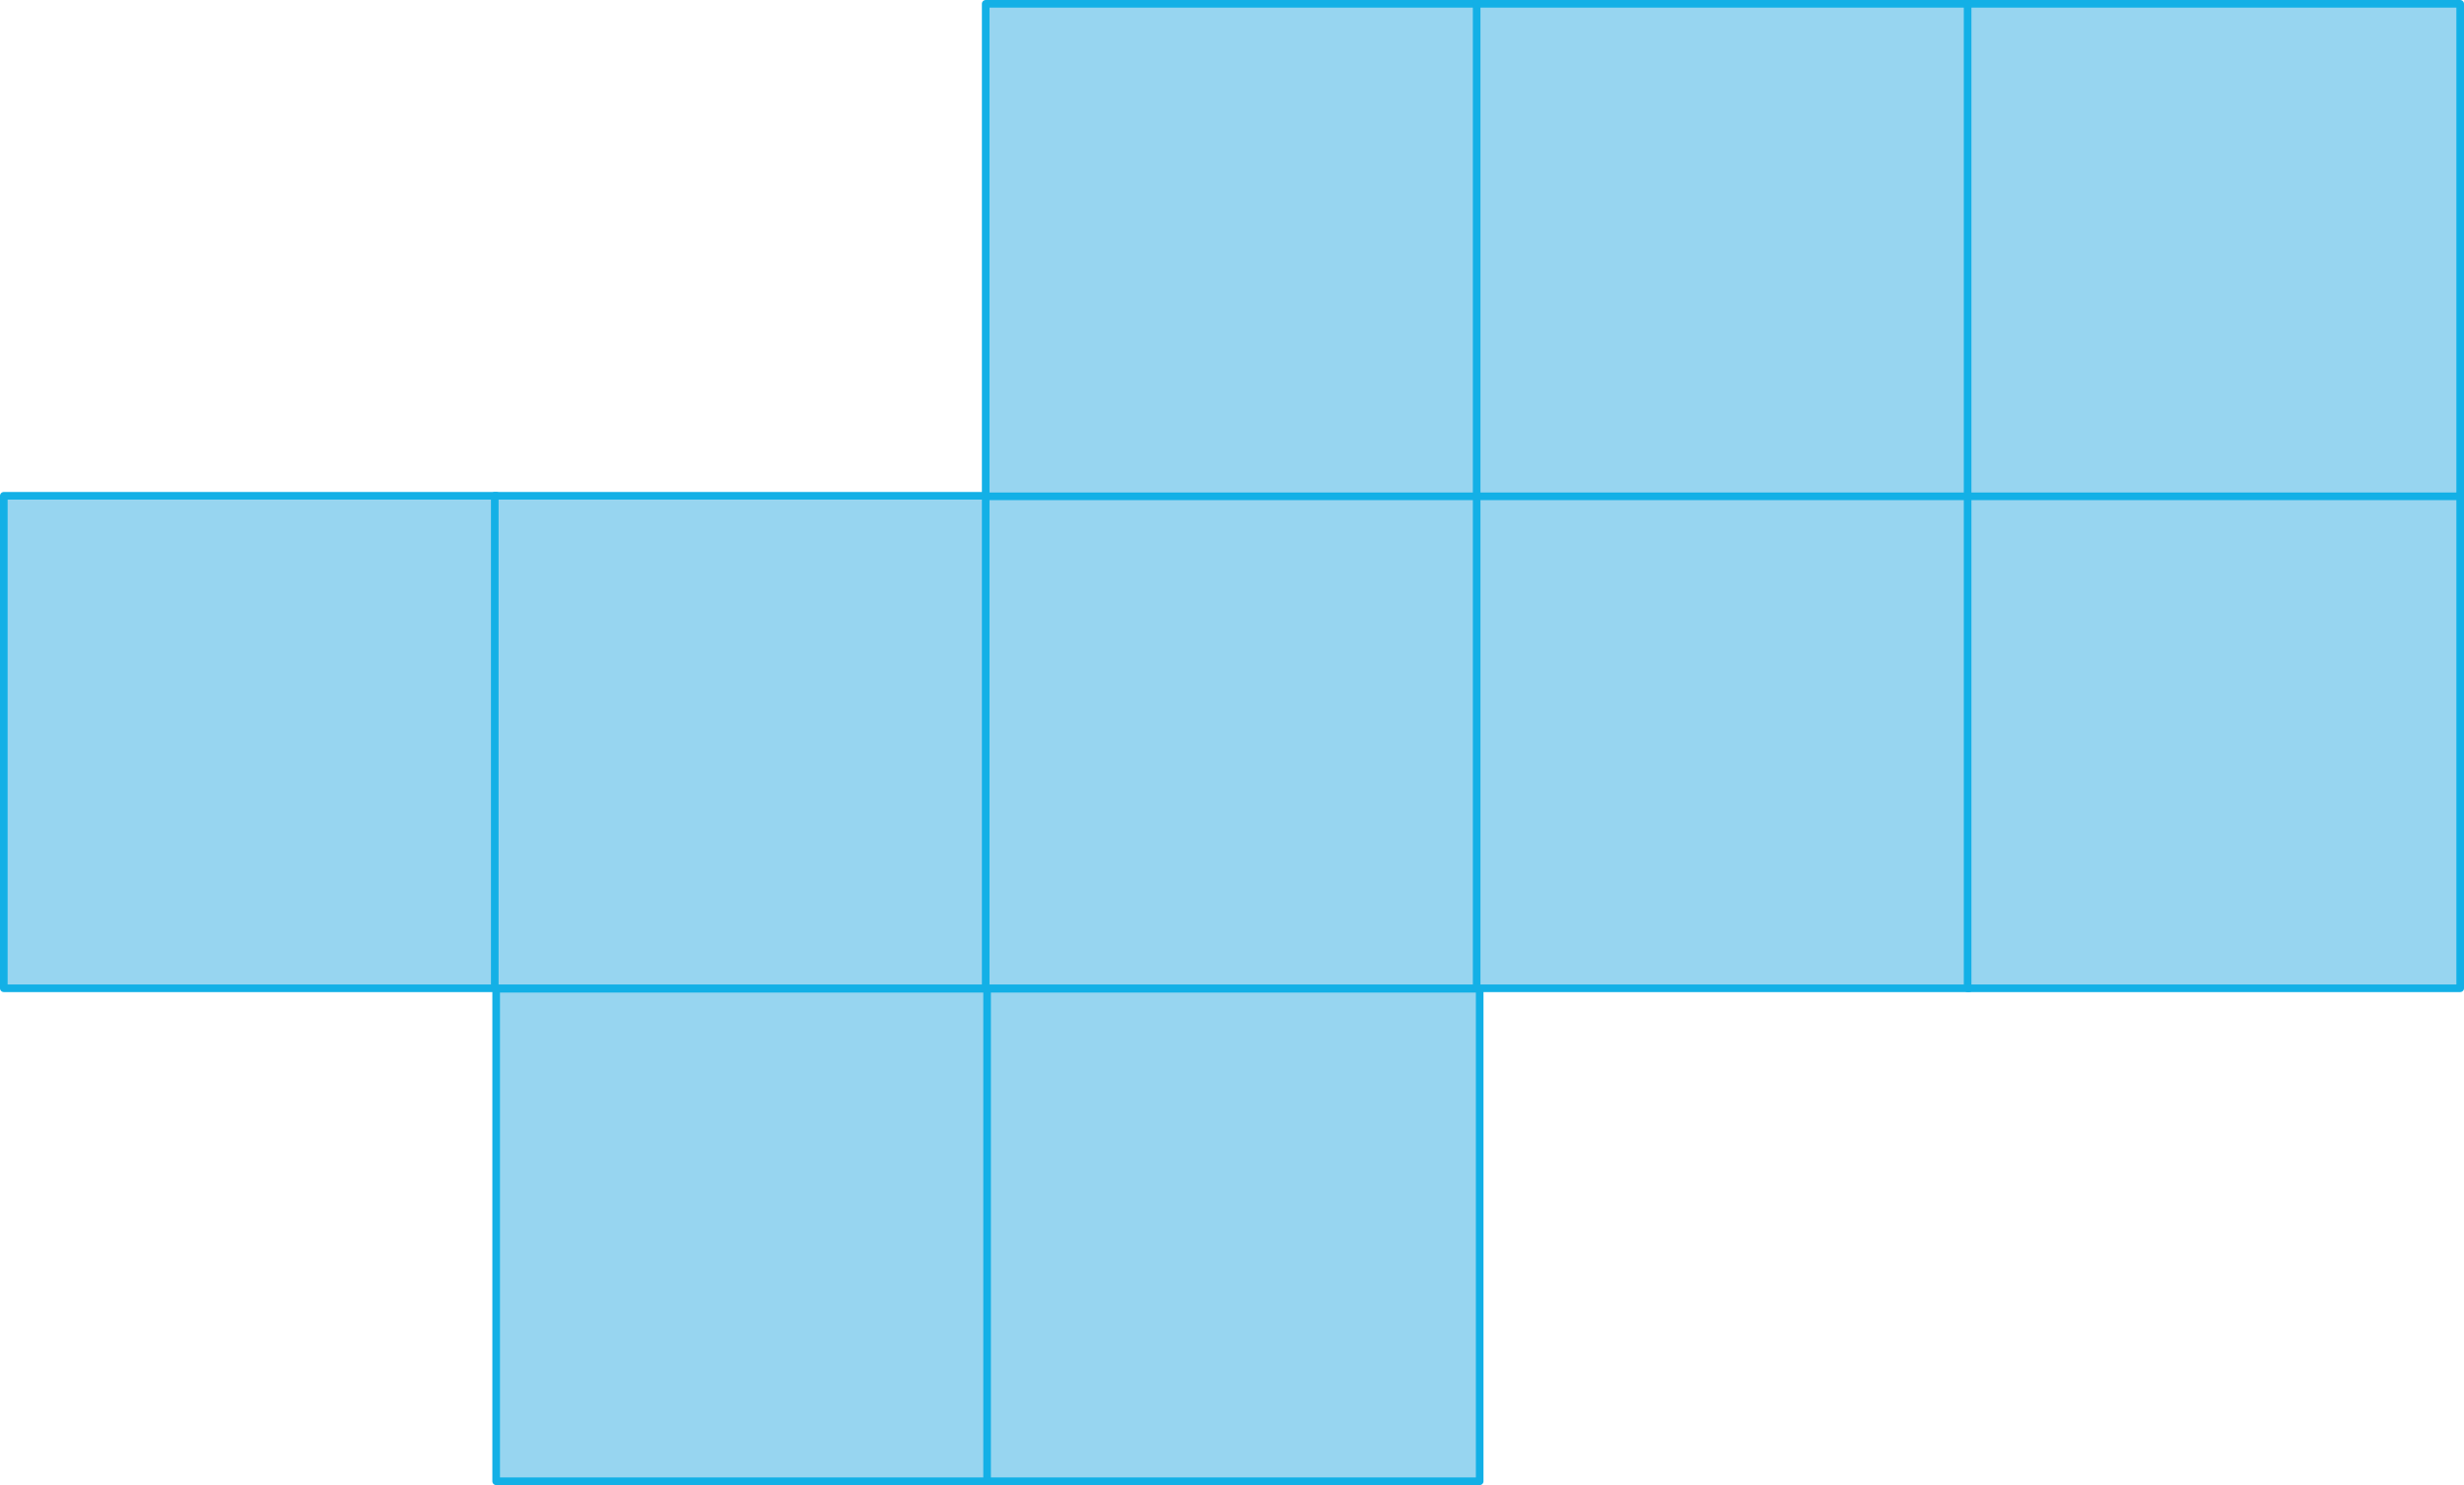 <svg xmlns="http://www.w3.org/2000/svg" width="341.92mm" height="206.12mm" viewBox="0 0 969.23 584.28">
  <defs>
    <style>
      .cls-1 {
        fill: #97d5f0;
        stroke: #13b0e6;
        stroke-linecap: round;
        stroke-linejoin: round;
        stroke-width: 3px;
      }
    </style>
  </defs>
  <g id="Слой_2" data-name="Слой 2">
    <g id="Слой_1-2" data-name="Слой 1">
      <rect class="cls-1" x="195.17" y="389.02" width="193.76" height="193.76"/>
      <rect class="cls-1" x="388.28" y="389.02" width="193.76" height="193.76"/>
      <rect class="cls-1" x="1.5" y="195.06" width="193.76" height="193.76"/>
      <rect class="cls-1" x="194.62" y="195.06" width="193.76" height="193.76"/>
      <rect class="cls-1" x="387.73" y="195.06" width="193.76" height="193.76"/>
      <rect class="cls-1" x="580.85" y="195.06" width="193.76" height="193.76"/>
      <rect class="cls-1" x="773.97" y="195.06" width="193.76" height="193.76"/>
      <rect class="cls-1" x="387.73" y="1.5" width="193.76" height="193.76"/>
      <rect class="cls-1" x="580.85" y="1.5" width="193.76" height="193.76"/>
      <rect class="cls-1" x="773.97" y="1.5" width="193.76" height="193.76"/>
    </g>
  </g>
</svg>
